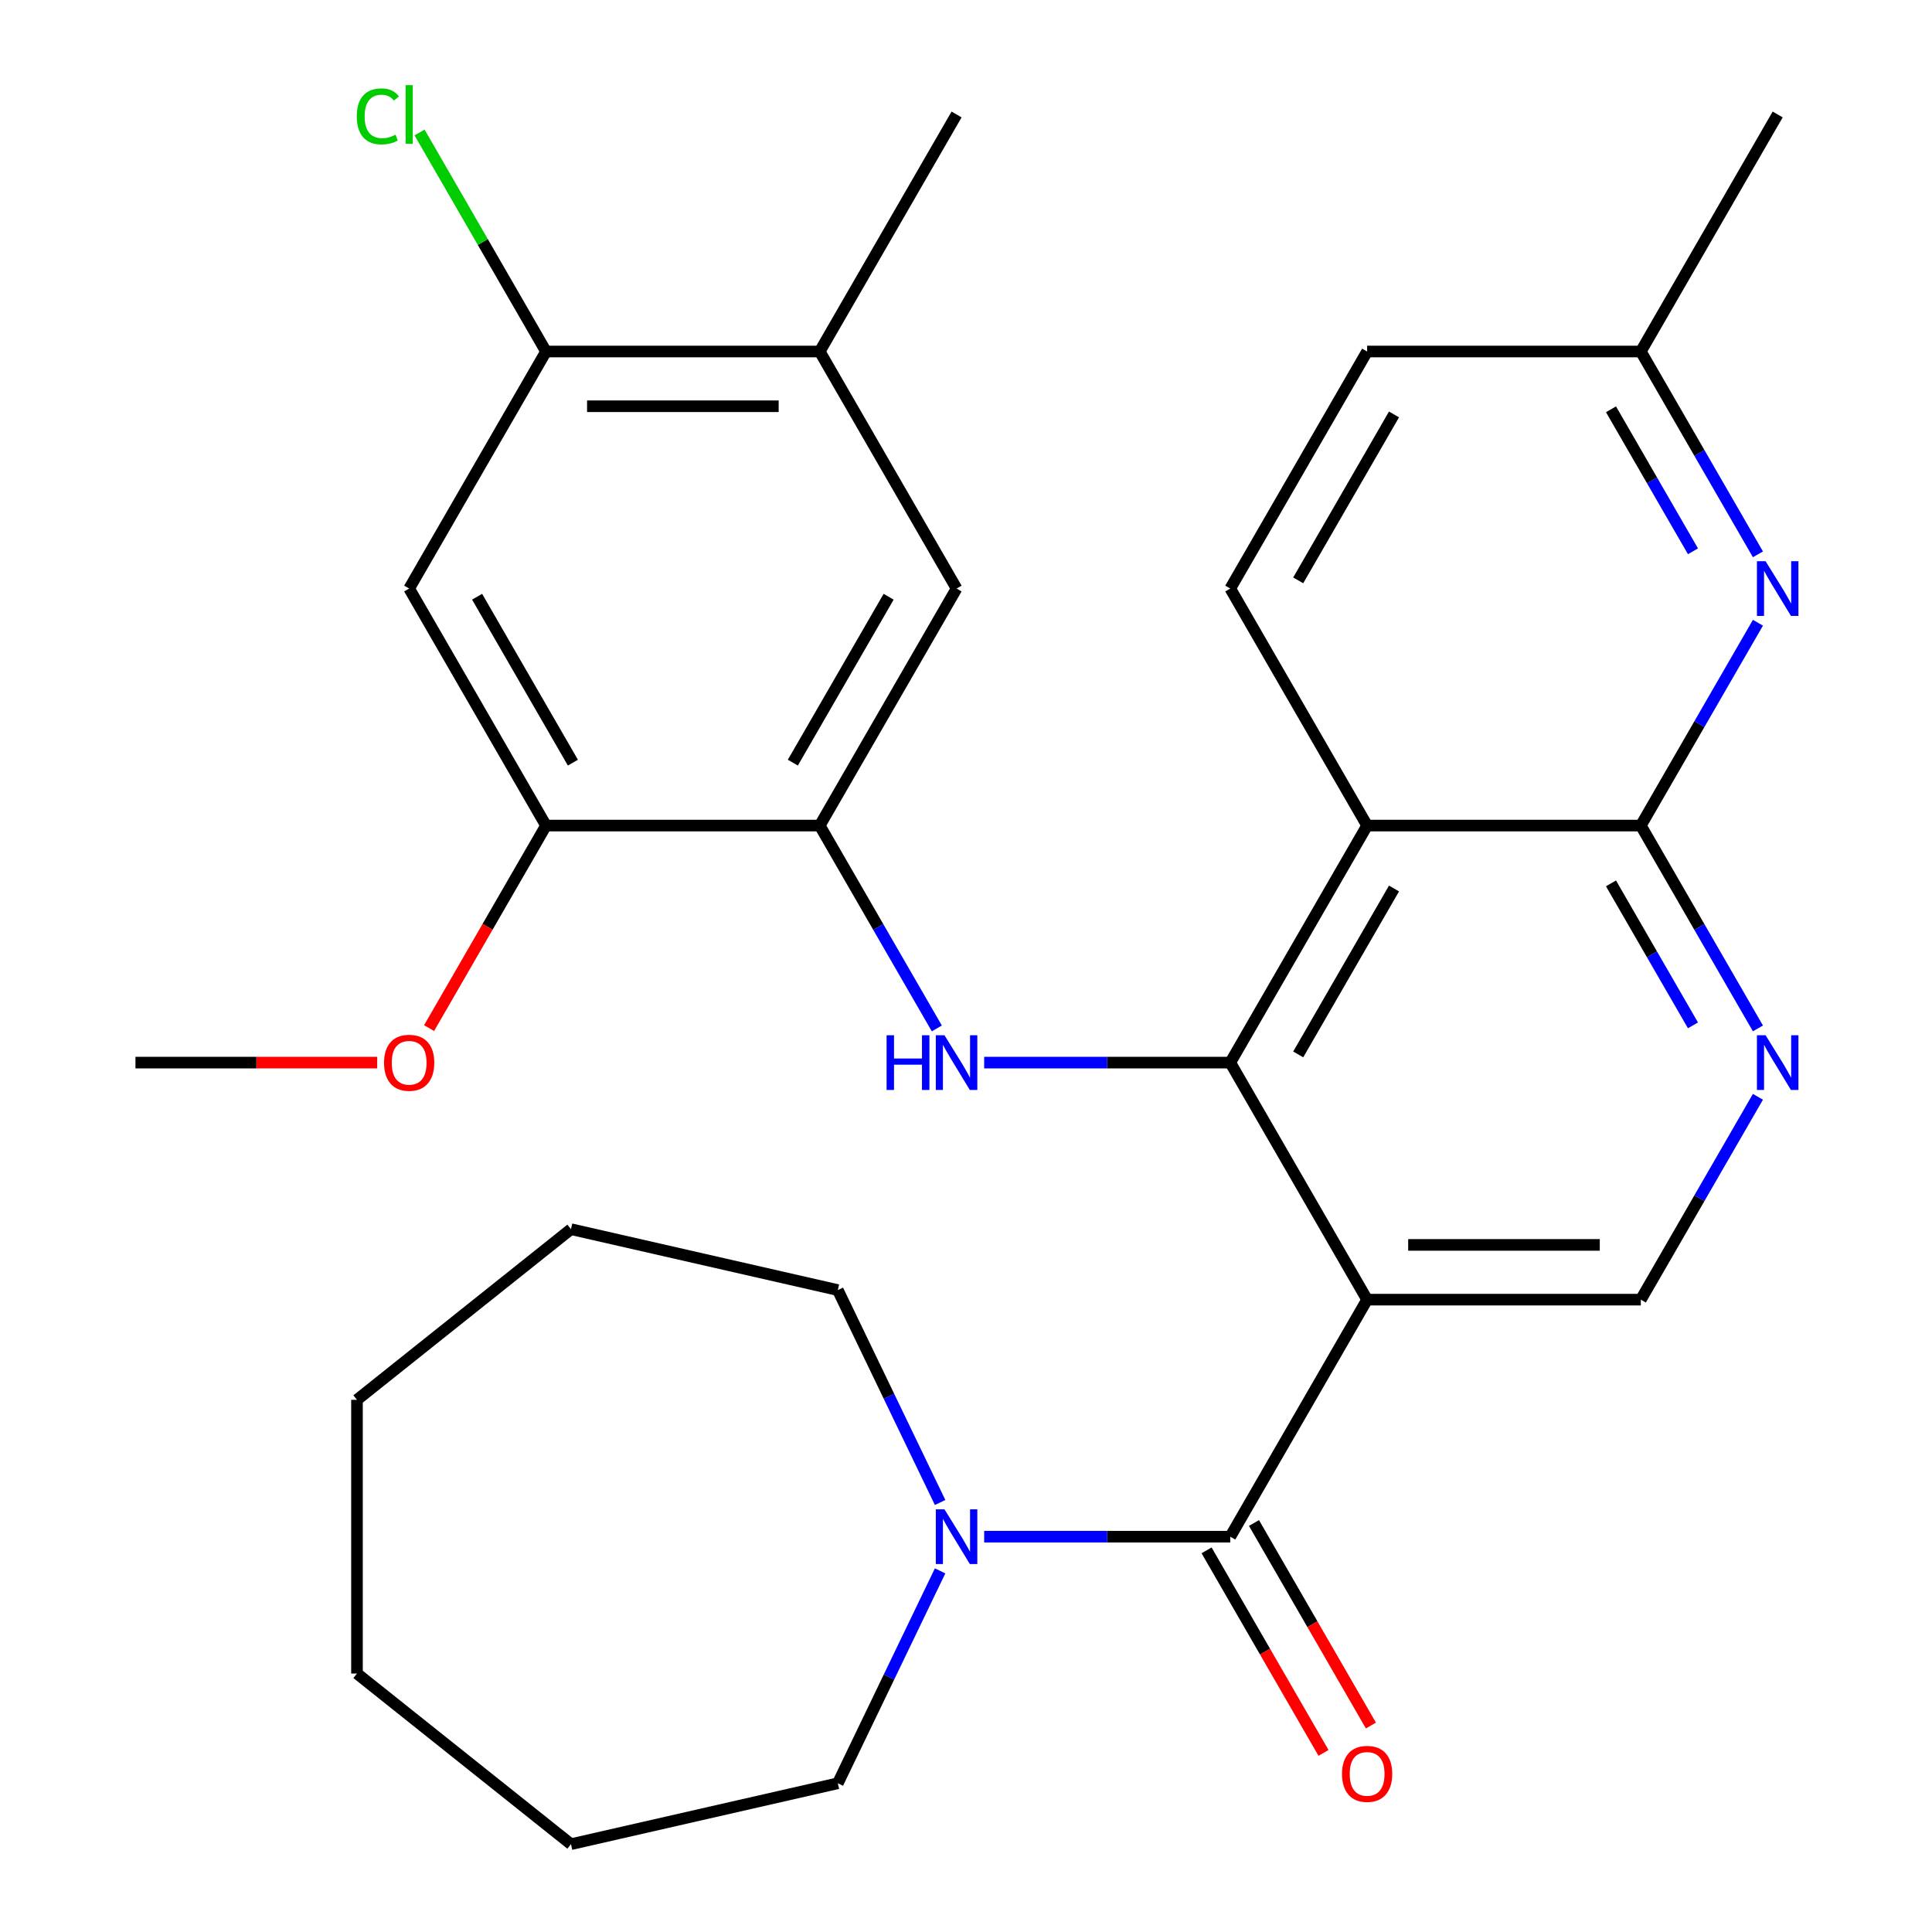 <?xml version='1.0' encoding='iso-8859-1'?>
<svg version='1.1' baseProfile='full'
              xmlns='http://www.w3.org/2000/svg'
                      xmlns:rdkit='http://www.rdkit.org/xml'
                      xmlns:xlink='http://www.w3.org/1999/xlink'
                  xml:space='preserve'
width='1000px' height='1000px' viewBox='0 0 1000 1000'>
<!-- END OF HEADER -->
<rect style='opacity:1.0;fill:#FFFFFF;stroke:none' width='1000' height='1000' x='0' y='0'> </rect>
<path class='bond-0' d='M 707.622,672.694 L 636.788,550.005' style='fill:none;fill-rule:evenodd;stroke:#000000;stroke-width:6px;stroke-linecap:butt;stroke-linejoin:miter;stroke-opacity:1' />
<path class='bond-2' d='M 707.622,672.694 L 636.788,795.382' style='fill:none;fill-rule:evenodd;stroke:#000000;stroke-width:6px;stroke-linecap:butt;stroke-linejoin:miter;stroke-opacity:1' />
<path class='bond-9' d='M 707.622,672.694 L 849.29,672.694' style='fill:none;fill-rule:evenodd;stroke:#000000;stroke-width:6px;stroke-linecap:butt;stroke-linejoin:miter;stroke-opacity:1' />
<path class='bond-9' d='M 728.872,644.36 L 828.04,644.36' style='fill:none;fill-rule:evenodd;stroke:#000000;stroke-width:6px;stroke-linecap:butt;stroke-linejoin:miter;stroke-opacity:1' />
<path class='bond-1' d='M 636.788,550.005 L 707.622,427.317' style='fill:none;fill-rule:evenodd;stroke:#000000;stroke-width:6px;stroke-linecap:butt;stroke-linejoin:miter;stroke-opacity:1' />
<path class='bond-1' d='M 671.951,545.769 L 721.535,459.887' style='fill:none;fill-rule:evenodd;stroke:#000000;stroke-width:6px;stroke-linecap:butt;stroke-linejoin:miter;stroke-opacity:1' />
<path class='bond-4' d='M 636.788,550.005 L 573.094,550.005' style='fill:none;fill-rule:evenodd;stroke:#000000;stroke-width:6px;stroke-linecap:butt;stroke-linejoin:miter;stroke-opacity:1' />
<path class='bond-4' d='M 573.094,550.005 L 509.401,550.005' style='fill:none;fill-rule:evenodd;stroke:#0000FF;stroke-width:6px;stroke-linecap:butt;stroke-linejoin:miter;stroke-opacity:1' />
<path class='bond-13' d='M 707.622,427.317 L 636.788,304.628' style='fill:none;fill-rule:evenodd;stroke:#000000;stroke-width:6px;stroke-linecap:butt;stroke-linejoin:miter;stroke-opacity:1' />
<path class='bond-30' d='M 707.622,427.317 L 849.29,427.317' style='fill:none;fill-rule:evenodd;stroke:#000000;stroke-width:6px;stroke-linecap:butt;stroke-linejoin:miter;stroke-opacity:1' />
<path class='bond-8' d='M 636.788,795.382 L 573.094,795.382' style='fill:none;fill-rule:evenodd;stroke:#000000;stroke-width:6px;stroke-linecap:butt;stroke-linejoin:miter;stroke-opacity:1' />
<path class='bond-8' d='M 573.094,795.382 L 509.401,795.382' style='fill:none;fill-rule:evenodd;stroke:#0000FF;stroke-width:6px;stroke-linecap:butt;stroke-linejoin:miter;stroke-opacity:1' />
<path class='bond-16' d='M 624.519,802.466 L 654.78,854.879' style='fill:none;fill-rule:evenodd;stroke:#000000;stroke-width:6px;stroke-linecap:butt;stroke-linejoin:miter;stroke-opacity:1' />
<path class='bond-16' d='M 654.78,854.879 L 685.041,907.293' style='fill:none;fill-rule:evenodd;stroke:#FF0000;stroke-width:6px;stroke-linecap:butt;stroke-linejoin:miter;stroke-opacity:1' />
<path class='bond-16' d='M 649.057,788.299 L 679.317,840.712' style='fill:none;fill-rule:evenodd;stroke:#000000;stroke-width:6px;stroke-linecap:butt;stroke-linejoin:miter;stroke-opacity:1' />
<path class='bond-16' d='M 679.317,840.712 L 709.578,893.126' style='fill:none;fill-rule:evenodd;stroke:#FF0000;stroke-width:6px;stroke-linecap:butt;stroke-linejoin:miter;stroke-opacity:1' />
<path class='bond-3' d='M 849.29,427.317 L 879.598,479.81' style='fill:none;fill-rule:evenodd;stroke:#000000;stroke-width:6px;stroke-linecap:butt;stroke-linejoin:miter;stroke-opacity:1' />
<path class='bond-3' d='M 879.598,479.81 L 909.905,532.304' style='fill:none;fill-rule:evenodd;stroke:#0000FF;stroke-width:6px;stroke-linecap:butt;stroke-linejoin:miter;stroke-opacity:1' />
<path class='bond-3' d='M 833.845,457.232 L 855.06,493.977' style='fill:none;fill-rule:evenodd;stroke:#000000;stroke-width:6px;stroke-linecap:butt;stroke-linejoin:miter;stroke-opacity:1' />
<path class='bond-3' d='M 855.06,493.977 L 876.275,530.723' style='fill:none;fill-rule:evenodd;stroke:#0000FF;stroke-width:6px;stroke-linecap:butt;stroke-linejoin:miter;stroke-opacity:1' />
<path class='bond-7' d='M 849.29,427.317 L 879.598,374.824' style='fill:none;fill-rule:evenodd;stroke:#000000;stroke-width:6px;stroke-linecap:butt;stroke-linejoin:miter;stroke-opacity:1' />
<path class='bond-7' d='M 879.598,374.824 L 909.905,322.33' style='fill:none;fill-rule:evenodd;stroke:#0000FF;stroke-width:6px;stroke-linecap:butt;stroke-linejoin:miter;stroke-opacity:1' />
<path class='bond-6' d='M 484.899,532.304 L 454.592,479.81' style='fill:none;fill-rule:evenodd;stroke:#0000FF;stroke-width:6px;stroke-linecap:butt;stroke-linejoin:miter;stroke-opacity:1' />
<path class='bond-6' d='M 454.592,479.81 L 424.285,427.317' style='fill:none;fill-rule:evenodd;stroke:#000000;stroke-width:6px;stroke-linecap:butt;stroke-linejoin:miter;stroke-opacity:1' />
<path class='bond-5' d='M 909.905,567.707 L 879.598,620.2' style='fill:none;fill-rule:evenodd;stroke:#0000FF;stroke-width:6px;stroke-linecap:butt;stroke-linejoin:miter;stroke-opacity:1' />
<path class='bond-5' d='M 879.598,620.2 L 849.29,672.694' style='fill:none;fill-rule:evenodd;stroke:#000000;stroke-width:6px;stroke-linecap:butt;stroke-linejoin:miter;stroke-opacity:1' />
<path class='bond-11' d='M 424.285,427.317 L 282.617,427.317' style='fill:none;fill-rule:evenodd;stroke:#000000;stroke-width:6px;stroke-linecap:butt;stroke-linejoin:miter;stroke-opacity:1' />
<path class='bond-14' d='M 424.285,427.317 L 495.119,304.628' style='fill:none;fill-rule:evenodd;stroke:#000000;stroke-width:6px;stroke-linecap:butt;stroke-linejoin:miter;stroke-opacity:1' />
<path class='bond-14' d='M 410.372,394.747 L 459.956,308.865' style='fill:none;fill-rule:evenodd;stroke:#000000;stroke-width:6px;stroke-linecap:butt;stroke-linejoin:miter;stroke-opacity:1' />
<path class='bond-17' d='M 909.905,286.927 L 879.598,234.433' style='fill:none;fill-rule:evenodd;stroke:#0000FF;stroke-width:6px;stroke-linecap:butt;stroke-linejoin:miter;stroke-opacity:1' />
<path class='bond-17' d='M 879.598,234.433 L 849.29,181.94' style='fill:none;fill-rule:evenodd;stroke:#000000;stroke-width:6px;stroke-linecap:butt;stroke-linejoin:miter;stroke-opacity:1' />
<path class='bond-17' d='M 876.275,285.346 L 855.06,248.6' style='fill:none;fill-rule:evenodd;stroke:#0000FF;stroke-width:6px;stroke-linecap:butt;stroke-linejoin:miter;stroke-opacity:1' />
<path class='bond-17' d='M 855.06,248.6 L 833.845,211.855' style='fill:none;fill-rule:evenodd;stroke:#000000;stroke-width:6px;stroke-linecap:butt;stroke-linejoin:miter;stroke-opacity:1' />
<path class='bond-21' d='M 486.595,813.084 L 460.123,868.053' style='fill:none;fill-rule:evenodd;stroke:#0000FF;stroke-width:6px;stroke-linecap:butt;stroke-linejoin:miter;stroke-opacity:1' />
<path class='bond-21' d='M 460.123,868.053 L 433.652,923.021' style='fill:none;fill-rule:evenodd;stroke:#000000;stroke-width:6px;stroke-linecap:butt;stroke-linejoin:miter;stroke-opacity:1' />
<path class='bond-22' d='M 486.595,777.681 L 460.123,722.712' style='fill:none;fill-rule:evenodd;stroke:#0000FF;stroke-width:6px;stroke-linecap:butt;stroke-linejoin:miter;stroke-opacity:1' />
<path class='bond-22' d='M 460.123,722.712 L 433.652,667.743' style='fill:none;fill-rule:evenodd;stroke:#000000;stroke-width:6px;stroke-linecap:butt;stroke-linejoin:miter;stroke-opacity:1' />
<path class='bond-10' d='M 211.782,304.628 L 282.617,427.317' style='fill:none;fill-rule:evenodd;stroke:#000000;stroke-width:6px;stroke-linecap:butt;stroke-linejoin:miter;stroke-opacity:1' />
<path class='bond-10' d='M 246.945,308.865 L 296.529,394.747' style='fill:none;fill-rule:evenodd;stroke:#000000;stroke-width:6px;stroke-linecap:butt;stroke-linejoin:miter;stroke-opacity:1' />
<path class='bond-33' d='M 211.782,304.628 L 282.617,181.94' style='fill:none;fill-rule:evenodd;stroke:#000000;stroke-width:6px;stroke-linecap:butt;stroke-linejoin:miter;stroke-opacity:1' />
<path class='bond-20' d='M 282.617,427.317 L 252.356,479.73' style='fill:none;fill-rule:evenodd;stroke:#000000;stroke-width:6px;stroke-linecap:butt;stroke-linejoin:miter;stroke-opacity:1' />
<path class='bond-20' d='M 252.356,479.73 L 222.095,532.144' style='fill:none;fill-rule:evenodd;stroke:#FF0000;stroke-width:6px;stroke-linecap:butt;stroke-linejoin:miter;stroke-opacity:1' />
<path class='bond-12' d='M 282.617,181.94 L 424.285,181.94' style='fill:none;fill-rule:evenodd;stroke:#000000;stroke-width:6px;stroke-linecap:butt;stroke-linejoin:miter;stroke-opacity:1' />
<path class='bond-12' d='M 303.867,210.274 L 403.035,210.274' style='fill:none;fill-rule:evenodd;stroke:#000000;stroke-width:6px;stroke-linecap:butt;stroke-linejoin:miter;stroke-opacity:1' />
<path class='bond-18' d='M 282.617,181.94 L 249.89,125.256' style='fill:none;fill-rule:evenodd;stroke:#000000;stroke-width:6px;stroke-linecap:butt;stroke-linejoin:miter;stroke-opacity:1' />
<path class='bond-18' d='M 249.89,125.256 L 217.164,68.573' style='fill:none;fill-rule:evenodd;stroke:#00CC00;stroke-width:6px;stroke-linecap:butt;stroke-linejoin:miter;stroke-opacity:1' />
<path class='bond-19' d='M 636.788,304.628 L 707.622,181.94' style='fill:none;fill-rule:evenodd;stroke:#000000;stroke-width:6px;stroke-linecap:butt;stroke-linejoin:miter;stroke-opacity:1' />
<path class='bond-19' d='M 671.951,300.392 L 721.535,214.51' style='fill:none;fill-rule:evenodd;stroke:#000000;stroke-width:6px;stroke-linecap:butt;stroke-linejoin:miter;stroke-opacity:1' />
<path class='bond-15' d='M 495.119,304.628 L 424.285,181.94' style='fill:none;fill-rule:evenodd;stroke:#000000;stroke-width:6px;stroke-linecap:butt;stroke-linejoin:miter;stroke-opacity:1' />
<path class='bond-23' d='M 424.285,181.94 L 495.119,59.251' style='fill:none;fill-rule:evenodd;stroke:#000000;stroke-width:6px;stroke-linecap:butt;stroke-linejoin:miter;stroke-opacity:1' />
<path class='bond-24' d='M 849.29,181.94 L 920.125,59.251' style='fill:none;fill-rule:evenodd;stroke:#000000;stroke-width:6px;stroke-linecap:butt;stroke-linejoin:miter;stroke-opacity:1' />
<path class='bond-31' d='M 849.29,181.94 L 707.622,181.94' style='fill:none;fill-rule:evenodd;stroke:#000000;stroke-width:6px;stroke-linecap:butt;stroke-linejoin:miter;stroke-opacity:1' />
<path class='bond-25' d='M 195.241,550.005 L 132.677,550.005' style='fill:none;fill-rule:evenodd;stroke:#FF0000;stroke-width:6px;stroke-linecap:butt;stroke-linejoin:miter;stroke-opacity:1' />
<path class='bond-25' d='M 132.677,550.005 L 70.114,550.005' style='fill:none;fill-rule:evenodd;stroke:#000000;stroke-width:6px;stroke-linecap:butt;stroke-linejoin:miter;stroke-opacity:1' />
<path class='bond-27' d='M 433.652,923.021 L 295.535,954.545' style='fill:none;fill-rule:evenodd;stroke:#000000;stroke-width:6px;stroke-linecap:butt;stroke-linejoin:miter;stroke-opacity:1' />
<path class='bond-26' d='M 433.652,667.743 L 295.535,636.219' style='fill:none;fill-rule:evenodd;stroke:#000000;stroke-width:6px;stroke-linecap:butt;stroke-linejoin:miter;stroke-opacity:1' />
<path class='bond-29' d='M 295.535,636.219 L 184.774,724.548' style='fill:none;fill-rule:evenodd;stroke:#000000;stroke-width:6px;stroke-linecap:butt;stroke-linejoin:miter;stroke-opacity:1' />
<path class='bond-28' d='M 295.535,954.545 L 184.774,866.217' style='fill:none;fill-rule:evenodd;stroke:#000000;stroke-width:6px;stroke-linecap:butt;stroke-linejoin:miter;stroke-opacity:1' />
<path class='bond-32' d='M 184.774,866.217 L 184.774,724.548' style='fill:none;fill-rule:evenodd;stroke:#000000;stroke-width:6px;stroke-linecap:butt;stroke-linejoin:miter;stroke-opacity:1' />
<path  class='atom-5' d='M 458.899 535.845
L 462.739 535.845
L 462.739 547.885
L 477.219 547.885
L 477.219 535.845
L 481.059 535.845
L 481.059 564.165
L 477.219 564.165
L 477.219 551.085
L 462.739 551.085
L 462.739 564.165
L 458.899 564.165
L 458.899 535.845
' fill='#0000FF'/>
<path  class='atom-5' d='M 488.859 535.845
L 498.139 550.845
Q 499.059 552.325, 500.539 555.005
Q 502.019 557.685, 502.099 557.845
L 502.099 535.845
L 505.859 535.845
L 505.859 564.165
L 501.979 564.165
L 492.019 547.765
Q 490.859 545.845, 489.619 543.645
Q 488.419 541.445, 488.059 540.765
L 488.059 564.165
L 484.379 564.165
L 484.379 535.845
L 488.859 535.845
' fill='#0000FF'/>
<path  class='atom-6' d='M 913.865 535.845
L 923.145 550.845
Q 924.065 552.325, 925.545 555.005
Q 927.025 557.685, 927.105 557.845
L 927.105 535.845
L 930.865 535.845
L 930.865 564.165
L 926.985 564.165
L 917.025 547.765
Q 915.865 545.845, 914.625 543.645
Q 913.425 541.445, 913.065 540.765
L 913.065 564.165
L 909.385 564.165
L 909.385 535.845
L 913.865 535.845
' fill='#0000FF'/>
<path  class='atom-8' d='M 913.865 290.468
L 923.145 305.468
Q 924.065 306.948, 925.545 309.628
Q 927.025 312.308, 927.105 312.468
L 927.105 290.468
L 930.865 290.468
L 930.865 318.788
L 926.985 318.788
L 917.025 302.388
Q 915.865 300.468, 914.625 298.268
Q 913.425 296.068, 913.065 295.388
L 913.065 318.788
L 909.385 318.788
L 909.385 290.468
L 913.865 290.468
' fill='#0000FF'/>
<path  class='atom-9' d='M 488.859 781.222
L 498.139 796.222
Q 499.059 797.702, 500.539 800.382
Q 502.019 803.062, 502.099 803.222
L 502.099 781.222
L 505.859 781.222
L 505.859 809.542
L 501.979 809.542
L 492.019 793.142
Q 490.859 791.222, 489.619 789.022
Q 488.419 786.822, 488.059 786.142
L 488.059 809.542
L 484.379 809.542
L 484.379 781.222
L 488.859 781.222
' fill='#0000FF'/>
<path  class='atom-17' d='M 694.622 918.151
Q 694.622 911.351, 697.982 907.551
Q 701.342 903.751, 707.622 903.751
Q 713.902 903.751, 717.262 907.551
Q 720.622 911.351, 720.622 918.151
Q 720.622 925.031, 717.222 928.951
Q 713.822 932.831, 707.622 932.831
Q 701.382 932.831, 697.982 928.951
Q 694.622 925.071, 694.622 918.151
M 707.622 929.631
Q 711.942 929.631, 714.262 926.751
Q 716.622 923.831, 716.622 918.151
Q 716.622 912.591, 714.262 909.791
Q 711.942 906.951, 707.622 906.951
Q 703.302 906.951, 700.942 909.751
Q 698.622 912.551, 698.622 918.151
Q 698.622 923.871, 700.942 926.751
Q 703.302 929.631, 707.622 929.631
' fill='#FF0000'/>
<path  class='atom-19' d='M 184.662 60.231
Q 184.662 53.191, 187.942 49.511
Q 191.262 45.791, 197.542 45.791
Q 203.382 45.791, 206.502 49.911
L 203.862 52.071
Q 201.582 49.071, 197.542 49.071
Q 193.262 49.071, 190.982 51.951
Q 188.742 54.791, 188.742 60.231
Q 188.742 65.831, 191.062 68.711
Q 193.422 71.591, 197.982 71.591
Q 201.102 71.591, 204.742 69.711
L 205.862 72.711
Q 204.382 73.671, 202.142 74.231
Q 199.902 74.791, 197.422 74.791
Q 191.262 74.791, 187.942 71.031
Q 184.662 67.271, 184.662 60.231
' fill='#00CC00'/>
<path  class='atom-19' d='M 209.942 44.071
L 213.622 44.071
L 213.622 74.431
L 209.942 74.431
L 209.942 44.071
' fill='#00CC00'/>
<path  class='atom-21' d='M 198.782 550.085
Q 198.782 543.285, 202.142 539.485
Q 205.502 535.685, 211.782 535.685
Q 218.062 535.685, 221.422 539.485
Q 224.782 543.285, 224.782 550.085
Q 224.782 556.965, 221.382 560.885
Q 217.982 564.765, 211.782 564.765
Q 205.542 564.765, 202.142 560.885
Q 198.782 557.005, 198.782 550.085
M 211.782 561.565
Q 216.102 561.565, 218.422 558.685
Q 220.782 555.765, 220.782 550.085
Q 220.782 544.525, 218.422 541.725
Q 216.102 538.885, 211.782 538.885
Q 207.462 538.885, 205.102 541.685
Q 202.782 544.485, 202.782 550.085
Q 202.782 555.805, 205.102 558.685
Q 207.462 561.565, 211.782 561.565
' fill='#FF0000'/>
</svg>
